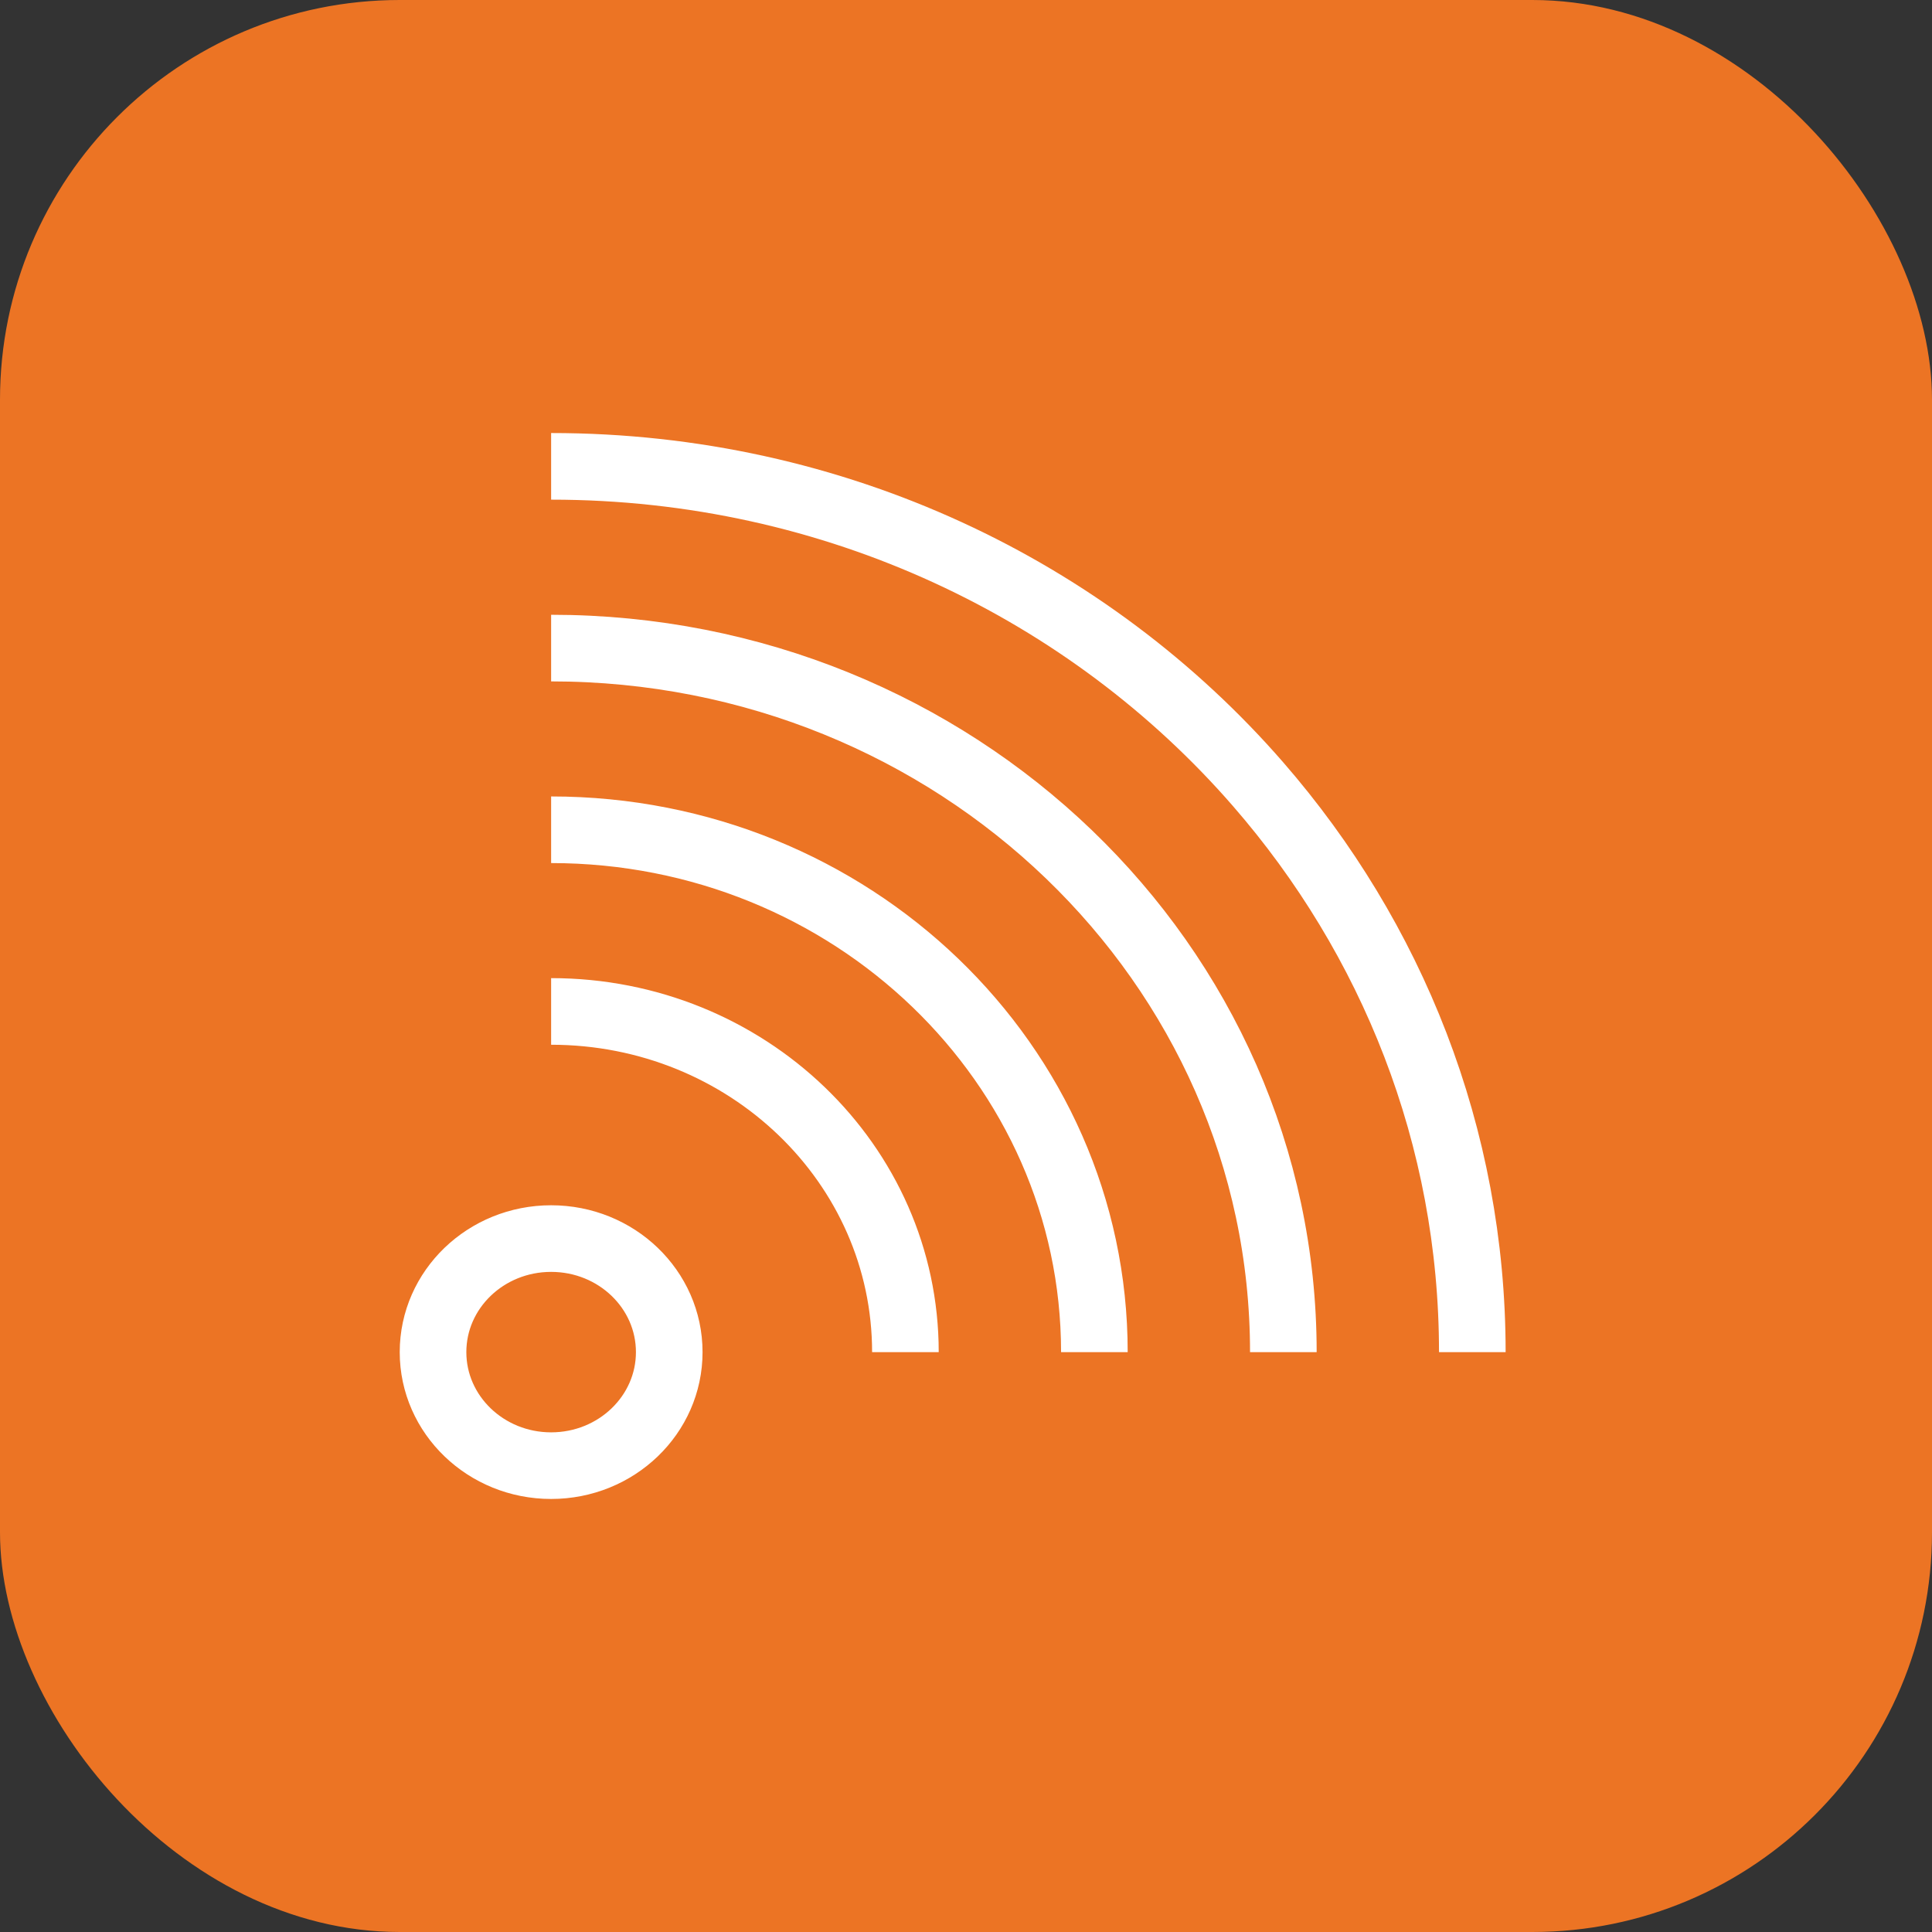 <?xml version="1.0" encoding="UTF-8"?> <svg xmlns="http://www.w3.org/2000/svg" width="58" height="58" viewBox="0 0 58 58" fill="none"><rect x="0" y="0" width="58" height="58" fill="#333333" stroke="none"/><rect width="58" height="58" rx="12" fill="#EC7424"></rect><path d="M27.181 40.592C27.181 34.943 22.421 30.364 16.545 30.364M32.854 40.592C32.854 31.932 25.552 24.91 16.545 24.91M38.527 40.592C38.527 28.919 28.685 19.456 16.545 19.456M16.545 14C25.073 14 32.7 17.711 37.772 23.546C41.784 28.16 44.2 34.105 44.2 40.592M16.545 37.183C18.505 37.183 20.091 38.708 20.091 40.592C20.091 42.473 18.505 44 16.545 44C14.588 44 13 42.473 13 40.592C13 38.708 14.588 37.183 16.545 37.183Z" stroke="white" stroke-width="2" stroke-miterlimit="10"></path></svg> 